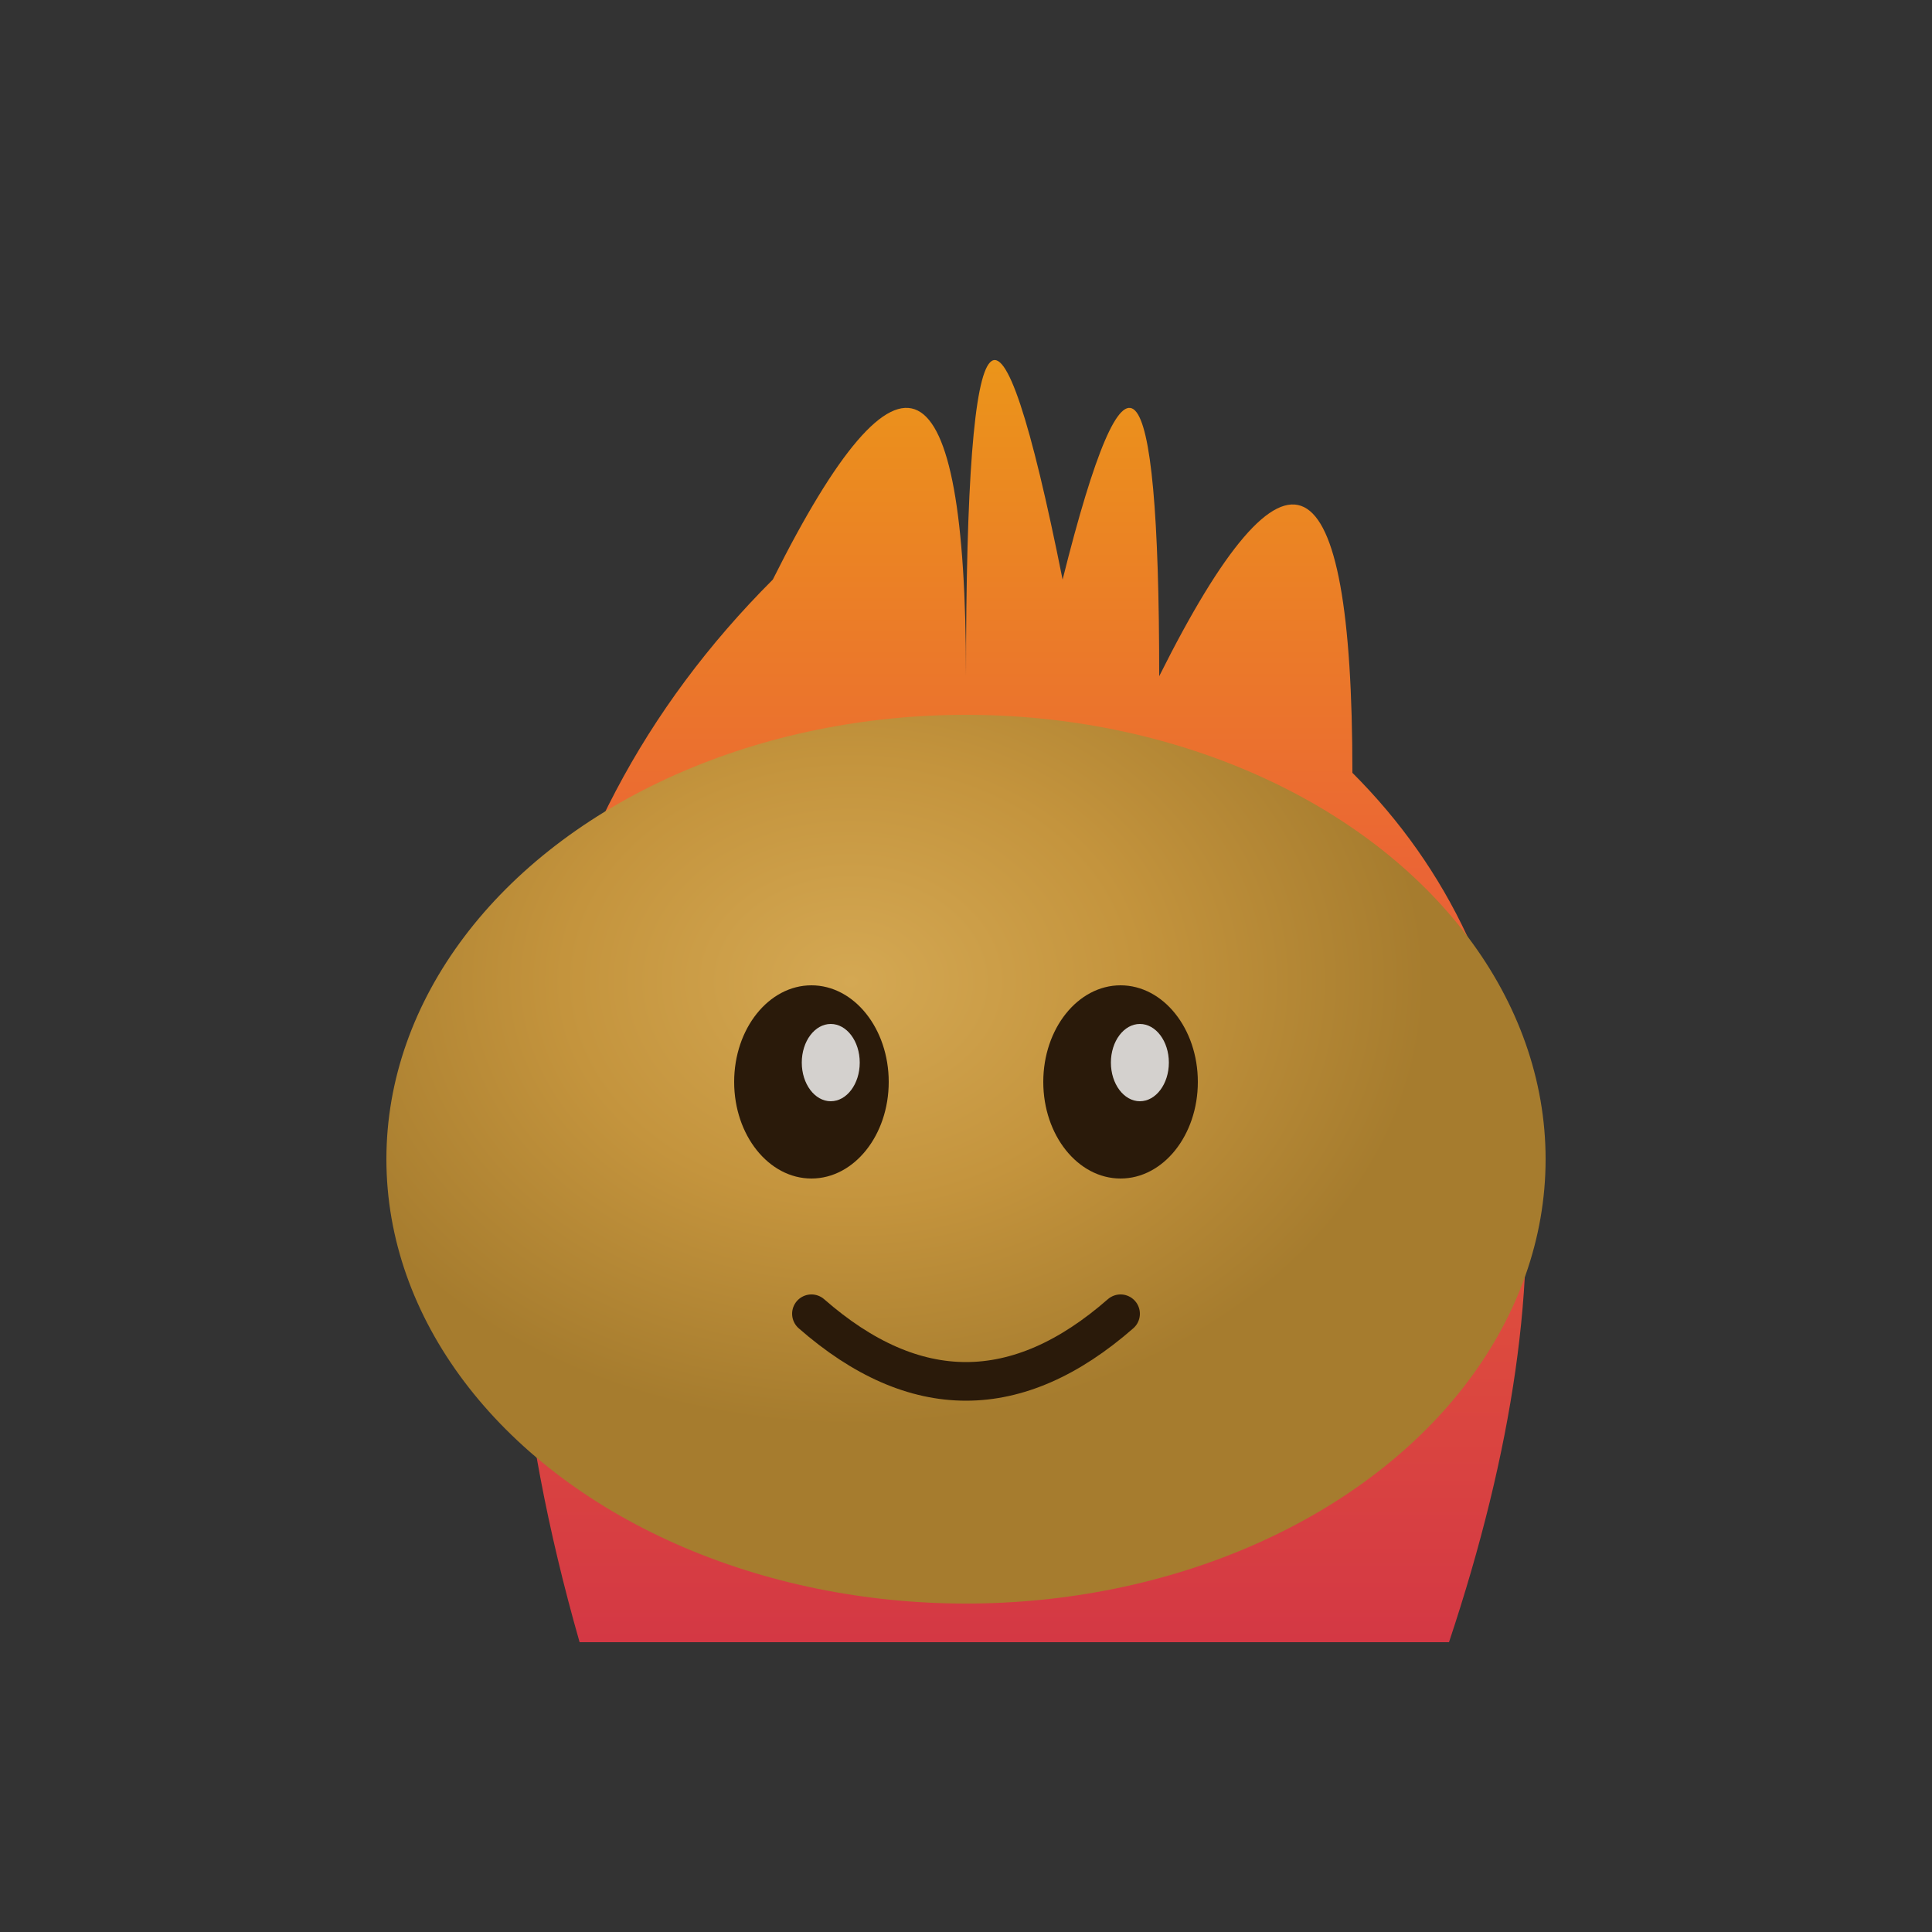 <svg xmlns="http://www.w3.org/2000/svg" viewBox="0 0 100 100">
  <rect x="0" y="0" width="100" height="100" fill="#333333" stroke="none"/>
  <defs>
    <radialGradient id="potato" cx="40%" cy="30%">
      <stop offset="0%" stop-color="#d4a853"/>
      <stop offset="50%" stop-color="#c4943d"/>
      <stop offset="100%" stop-color="#a67c2e"/>
    </radialGradient>
    <linearGradient id="flame" x1="0%" y1="100%" x2="0%" y2="0%">
      <stop offset="0%" stop-color="#e63946"/>
      <stop offset="50%" stop-color="#ff6b35"/>
      <stop offset="100%" stop-color="#ffba08"/>
    </linearGradient>
  </defs>
  <!-- Flame -->
  <path d="M30 85 Q20 50 40 30 Q50 10 50 35 Q50 5 55 30 Q60 10 60 35 Q70 15 70 40 Q85 55 75 85 Z" fill="url(#flame)" opacity="0.9"/>
  <!-- Potato -->
  <ellipse cx="50" cy="60" rx="30" ry="23" fill="url(#potato)"/>
  <!-- Eyes -->
  <ellipse cx="42" cy="56" rx="4" ry="5" fill="#2a1a0a"/>
  <ellipse cx="58" cy="56" rx="4" ry="5" fill="#2a1a0a"/>
  <ellipse cx="43" cy="55" rx="1.5" ry="2" fill="#fff" opacity="0.8"/>
  <ellipse cx="59" cy="55" rx="1.5" ry="2" fill="#fff" opacity="0.8"/>
  <!-- Smile -->
  <path d="M42 68 Q50 75 58 68" fill="none" stroke="#2a1a0a" stroke-width="2" stroke-linecap="round"/>
</svg>
